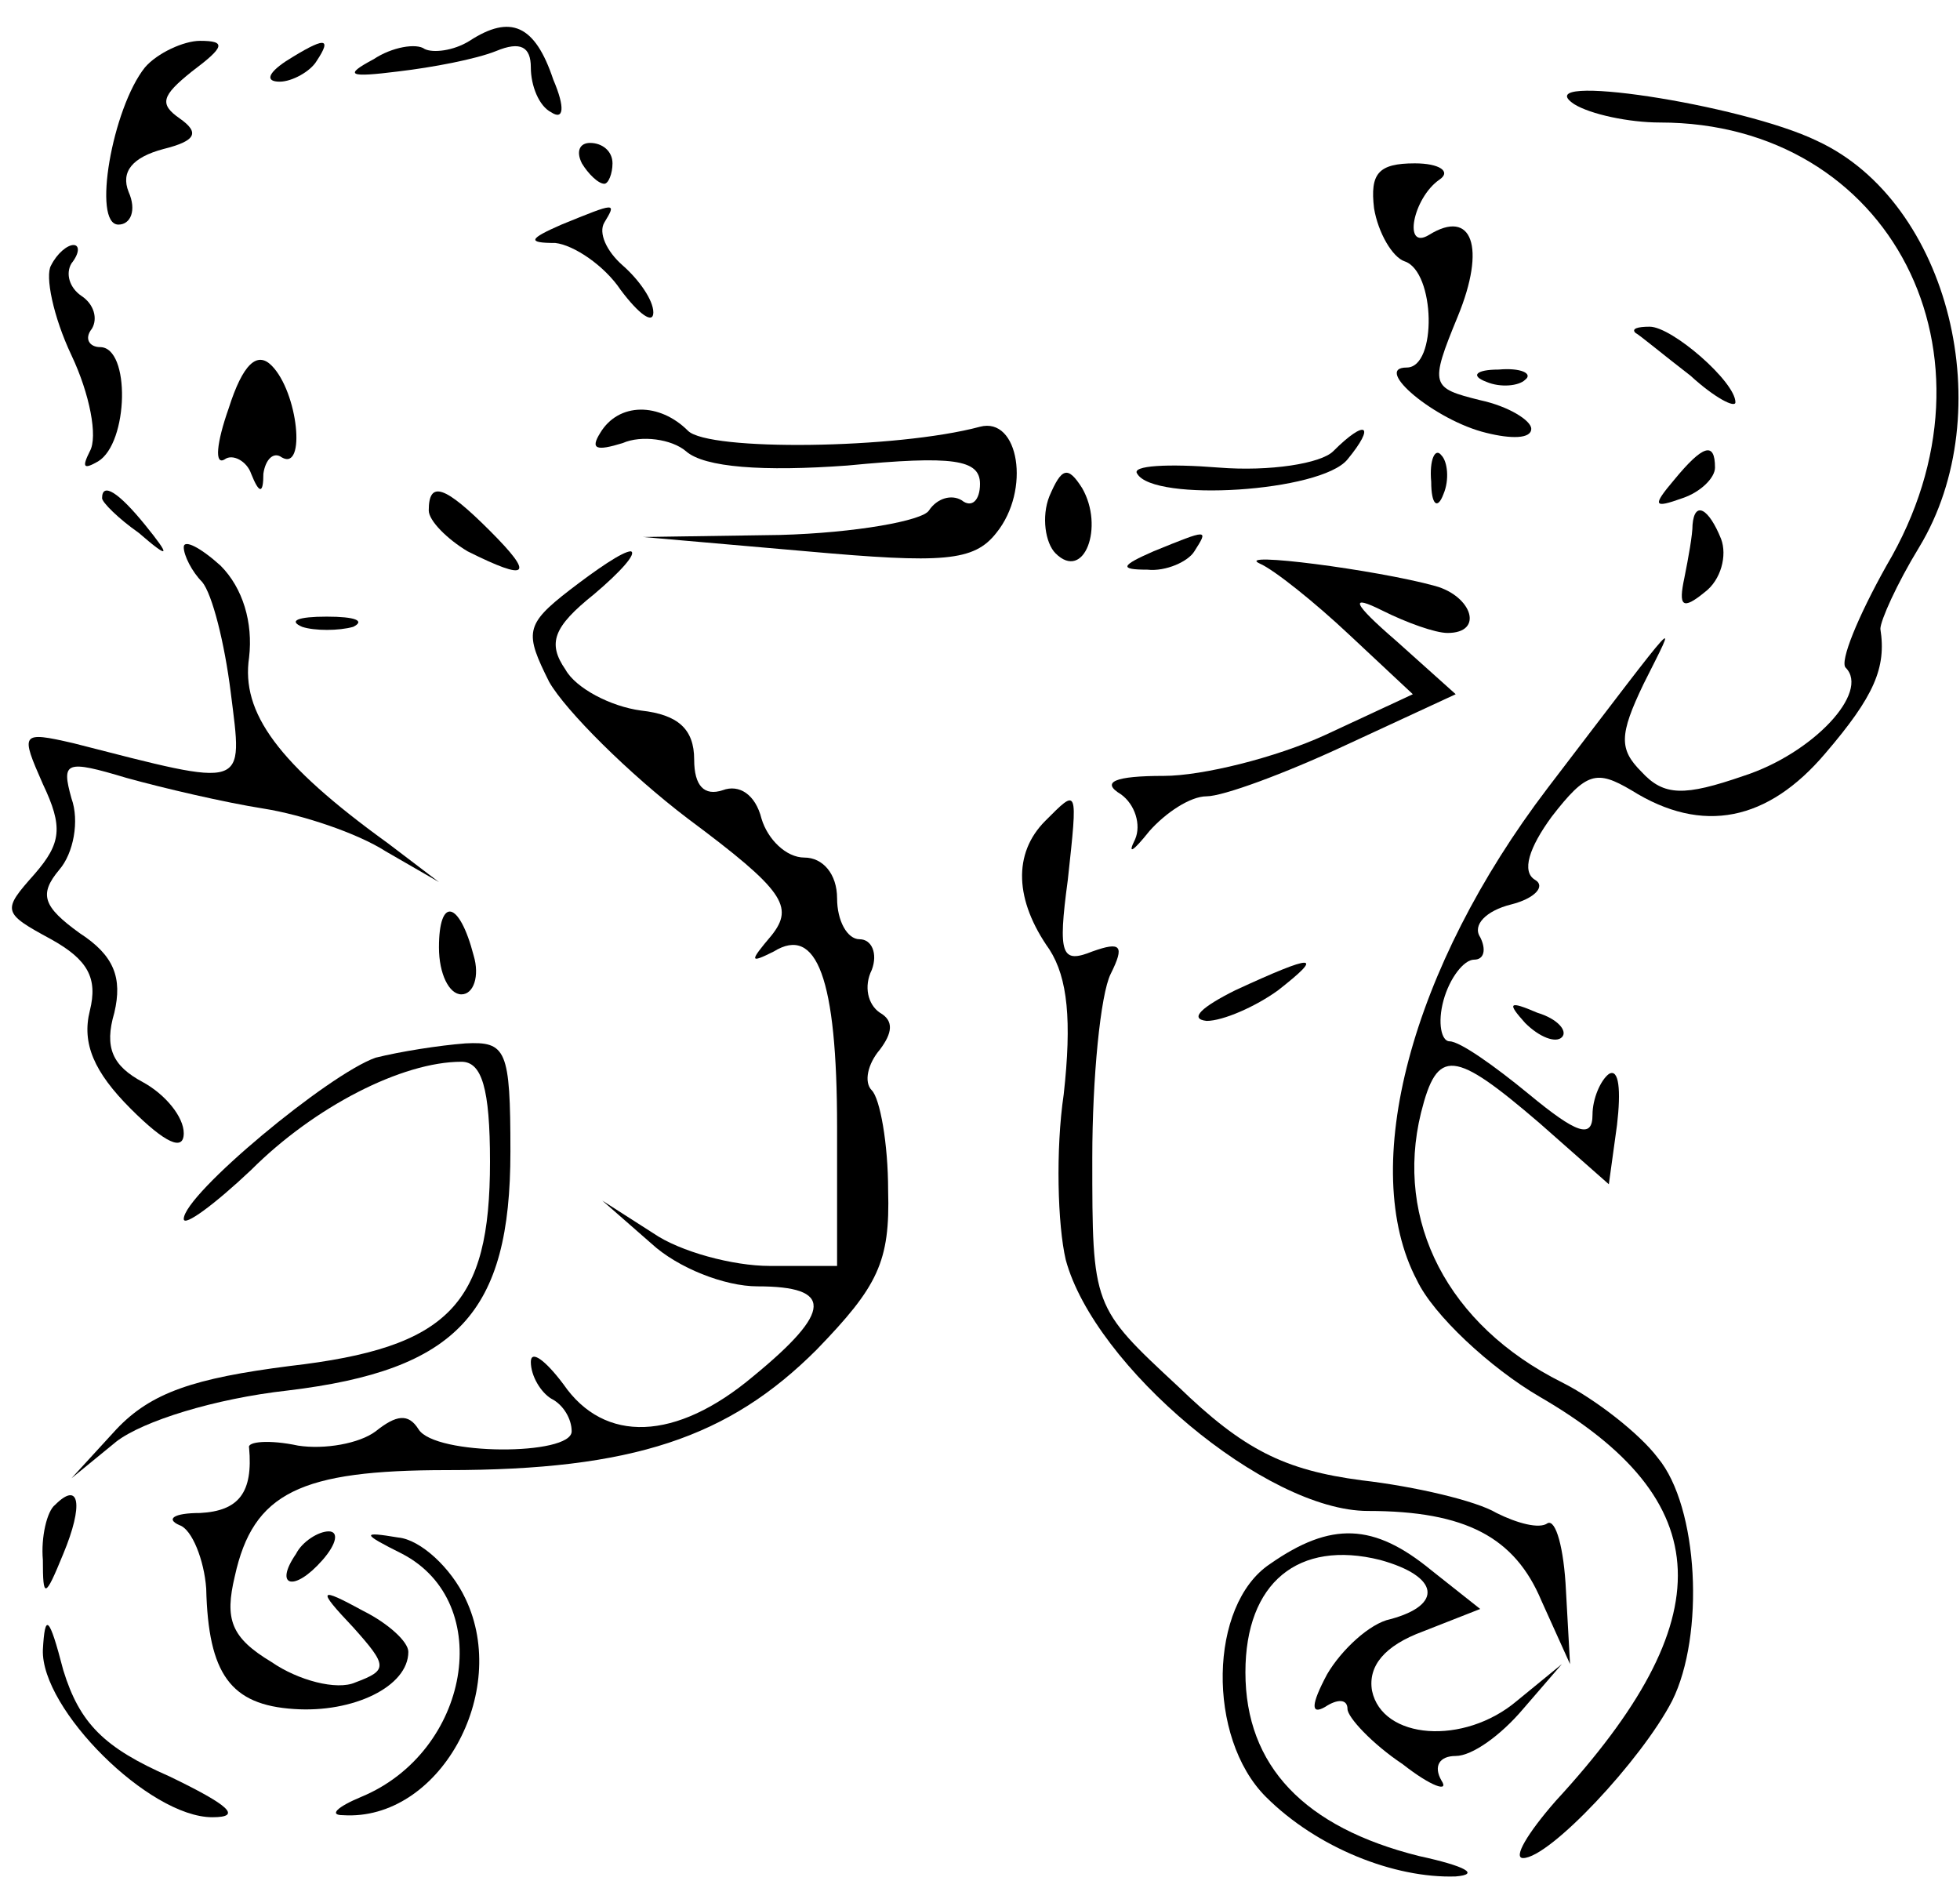 <?xml version="1.0" standalone="no"?>
<!DOCTYPE svg PUBLIC "-//W3C//DTD SVG 20010904//EN"
 "http://www.w3.org/TR/2001/REC-SVG-20010904/DTD/svg10.dtd">
<svg version="1.0" xmlns="http://www.w3.org/2000/svg"
 width="96pt" height="93pt" viewBox="0 0 96 93"
 preserveAspectRatio="xMidYMid meet">

<g transform="translate(0,93) scale(0.1,-0.1)"
fill="#000000" stroke="none">
<path d="M230 910 c-8 -5 -18 -6 -22 -4 -4 3 -16 1 -25 -5 -15 -8 -12 -9 12
-6 17 2 38 6 48 10 12 5 17 2 17 -8 0 -9 4 -19 10 -22 6 -4 7 2 1 16 -9 27
-21 32 -41 19z"/>
<path d="M71 897 c-16 -20 -26 -77 -13 -77 6 0 9 7 5 16 -4 10 2 17 17 21 16
4 18 8 8 15 -10 7 -9 11 6 23 16 12 17 15 4 15 -8 0 -21 -6 -27 -13z"/>
<path d="M140 900 c-9 -6 -10 -10 -3 -10 6 0 15 5 18 10 8 12 4 12 -15 0z"/>
<path d="M771 879 c8 -5 27 -9 42 -9 113 0 172 -114 111 -217 -14 -25 -23 -47
-20 -50 12 -12 -16 -42 -50 -53 -29 -10 -39 -10 -50 2 -11 11 -11 18 1 43 17
34 21 38 -47 -51 -67 -88 -93 -186 -64 -241 8 -17 36 -43 60 -57 88 -51 90
-109 8 -198 -14 -16 -21 -28 -16 -28 13 0 58 48 73 77 16 32 13 95 -7 119 -9
12 -31 29 -47 37 -56 28 -82 79 -69 132 8 32 16 31 58 -5 l34 -30 4 29 c2 17
1 28 -4 25 -4 -3 -8 -12 -8 -20 0 -12 -8 -9 -31 10 -17 14 -34 26 -39 26 -4 0
-6 9 -3 20 3 11 10 20 15 20 5 0 6 5 3 11 -4 6 3 13 15 16 12 3 17 9 12 12 -7
4 -3 16 8 31 17 22 22 23 39 13 35 -22 67 -15 95 18 24 28 30 42 27 61 0 4 8
22 19 40 40 66 15 169 -50 199 -37 18 -143 34 -119 18z"/>
<path d="M285 850 c3 -5 8 -10 11 -10 2 0 4 5 4 10 0 6 -5 10 -11 10 -5 0 -7
-4 -4 -10z"/>
<path d="M673 828 c2 -12 9 -24 15 -26 15 -5 16 -52 1 -52 -17 0 14 -26 39
-32 12 -3 22 -3 22 2 0 4 -11 11 -25 14 -24 6 -25 7 -11 41 14 34 7 53 -14 40
-13 -8 -8 18 5 27 6 4 0 8 -12 8 -18 0 -22 -5 -20 -22z"/>
<path d="M275 820 c-16 -7 -17 -9 -3 -9 9 -1 24 -11 32 -23 9 -12 16 -17 16
-11 0 6 -7 16 -15 23 -8 7 -12 16 -9 21 6 10 6 10 -21 -1z"/>
<path d="M25 800 c-3 -5 1 -25 10 -44 9 -19 13 -40 9 -47 -4 -8 -3 -9 4 -5 15
9 16 56 1 56 -5 0 -8 4 -4 9 3 5 1 12 -5 16 -6 4 -8 11 -5 16 4 5 4 9 1 9 -3
0 -8 -4 -11 -10z"/>
<path d="M801 767 c2 -1 14 -11 27 -21 12 -11 22 -16 22 -13 0 10 -31 37 -42
37 -6 0 -9 -1 -7 -3z"/>
<path d="M112 730 c-6 -17 -7 -28 -2 -25 4 3 11 -1 13 -7 4 -10 6 -10 6 0 1 7
5 11 9 8 12 -7 8 32 -5 45 -7 7 -14 1 -21 -21z"/>
<path d="M728 743 c7 -3 16 -2 19 1 4 3 -2 6 -13 5 -11 0 -14 -3 -6 -6z"/>
<path d="M294 718 c-5 -8 -2 -9 11 -5 9 4 24 2 31 -4 9 -8 38 -10 79 -7 52 5
65 3 65 -9 0 -8 -4 -12 -9 -8 -5 3 -12 1 -16 -5 -3 -5 -36 -11 -73 -12 l-67
-1 80 -7 c67 -6 82 -5 93 9 17 21 11 57 -8 52 -41 -11 -133 -12 -143 -2 -14
14 -34 14 -43 -1z"/>
<path d="M653 709 c-6 -6 -31 -10 -56 -8 -25 2 -43 1 -40 -3 8 -14 90 -9 103
7 14 17 9 20 -7 4z"/>
<path d="M701 694 c0 -11 3 -14 6 -6 3 7 2 16 -1 19 -3 4 -6 -2 -5 -13z"/>
<path d="M820 695 c-11 -13 -10 -14 4 -9 9 3 16 10 16 15 0 13 -6 11 -20 -6z"/>
<path d="M514 687 c-4 -10 -2 -23 3 -28 14 -14 24 13 13 32 -7 11 -10 10 -16
-4z"/>
<path d="M50 686 c0 -2 8 -10 18 -17 15 -13 16 -12 3 4 -13 16 -21 21 -21 13z"/>
<path d="M210 680 c0 -5 9 -14 19 -20 30 -15 33 -12 11 10 -22 22 -30 25 -30
10z"/>
<path d="M829 673 c0 -5 -2 -16 -4 -26 -3 -14 -1 -16 10 -7 8 6 11 18 8 26 -6
15 -13 19 -14 7z"/>
<path d="M90 662 c0 -4 4 -12 9 -17 5 -6 11 -30 14 -54 6 -48 9 -47 -77 -25
-26 6 -26 5 -15 -20 10 -21 9 -29 -4 -44 -16 -18 -16 -19 8 -32 18 -10 23 -19
19 -35 -4 -16 2 -30 20 -48 17 -17 26 -21 26 -12 0 8 -9 19 -20 25 -15 8 -19
17 -14 34 4 17 0 28 -17 39 -18 13 -20 19 -10 31 7 8 10 24 6 35 -5 18 -3 19
27 10 18 -5 48 -12 67 -15 19 -3 46 -12 60 -21 l26 -15 -25 19 c-54 39 -72 64
-68 91 2 17 -3 34 -14 45 -10 9 -18 13 -18 9z"/>
<path d="M565 660 c-16 -7 -17 -9 -3 -9 9 -1 20 4 23 9 7 11 7 11 -20 0z"/>
<path d="M279 641 c-22 -17 -22 -21 -10 -45 8 -14 39 -45 68 -67 47 -35 52
-43 41 -57 -11 -13 -11 -14 1 -8 21 13 31 -13 31 -86 l0 -68 -33 0 c-18 0 -44
7 -57 16 l-25 16 24 -21 c13 -12 36 -21 52 -21 37 0 37 -12 -2 -44 -38 -32
-73 -33 -93 -4 -9 12 -16 17 -16 11 0 -7 5 -15 10 -18 6 -3 10 -10 10 -16 0
-12 -67 -12 -75 1 -5 8 -11 7 -21 -1 -8 -6 -25 -9 -38 -7 -14 3 -25 2 -24 -1
2 -22 -5 -31 -24 -32 -13 0 -17 -3 -10 -6 6 -2 12 -17 13 -31 1 -42 12 -57 43
-59 29 -2 56 11 56 28 0 5 -10 14 -22 20 -22 12 -23 11 -5 -8 17 -19 17 -21 1
-27 -9 -4 -28 1 -41 10 -20 12 -23 21 -18 42 9 41 32 52 104 52 91 0 138 16
181 59 30 31 36 43 35 78 0 23 -4 45 -8 49 -4 4 -2 13 4 20 6 8 7 14 0 18 -6
4 -8 13 -4 21 3 8 0 15 -6 15 -6 0 -11 9 -11 20 0 12 -7 20 -16 20 -9 0 -18 9
-21 19 -3 12 -11 17 -19 14 -9 -3 -14 2 -14 15 0 15 -8 22 -26 24 -15 2 -32
11 -37 20 -9 13 -6 21 14 37 13 11 21 20 18 21 -4 0 -17 -9 -30 -19z"/>
<path d="M617 654 c7 -3 27 -19 44 -35 l31 -29 -43 -20 c-24 -11 -60 -20 -79
-20 -24 0 -31 -3 -21 -9 7 -5 10 -15 7 -22 -4 -8 -1 -6 7 4 8 9 20 17 28 17 8
0 38 11 68 25 l54 25 -29 26 c-22 19 -23 23 -7 15 12 -6 26 -11 32 -11 18 0
12 18 -6 23 -29 8 -99 17 -86 11z"/>
<path d="M148 623 c6 -2 18 -2 25 0 6 3 1 5 -13 5 -14 0 -19 -2 -12 -5z"/>
<path d="M512 528 c-16 -16 -15 -39 2 -63 9 -14 11 -35 7 -71 -4 -27 -3 -64 1
-81 14 -52 98 -123 148 -123 48 0 72 -13 85 -44 l14 -31 -2 36 c-1 21 -5 35
-9 33 -4 -3 -15 0 -25 5 -10 6 -40 13 -66 16 -38 5 -58 15 -90 46 -42 39 -42
39 -42 112 0 39 4 80 9 90 7 14 5 16 -9 11 -15 -6 -17 -2 -12 35 5 46 5 45
-11 29z"/>
<path d="M215 466 c0 -13 5 -23 11 -23 6 0 9 9 6 19 -7 27 -17 29 -17 4z"/>
<path d="M605 445 c-16 -8 -23 -14 -14 -15 8 0 24 7 35 15 23 18 18 18 -21 0z"/>
<path d="M747 429 c7 -7 15 -10 18 -7 3 3 -2 9 -12 12 -14 6 -15 5 -6 -5z"/>
<path d="M184 412 c-23 -8 -94 -67 -94 -79 0 -4 15 7 33 24 31 31 74 53 103
53 10 0 14 -13 14 -49 0 -70 -20 -91 -98 -100 -47 -6 -68 -13 -85 -31 l-22
-24 22 18 c13 10 48 21 84 25 83 10 109 38 109 117 0 50 -2 54 -22 53 -13 -1
-32 -4 -44 -7z"/>
<path d="M27 193 c-4 -3 -7 -16 -6 -27 0 -19 1 -19 10 3 10 24 8 36 -4 24z"/>
<path d="M145 169 c-11 -16 -1 -19 13 -3 7 8 8 14 3 14 -5 0 -13 -5 -16 -11z"/>
<path d="M197 169 c46 -24 33 -97 -20 -119 -12 -5 -16 -9 -9 -9 47 -3 82 60
60 106 -7 15 -22 29 -33 30 -18 3 -18 2 2 -8z"/>
<path d="M622 164 c-30 -20 -31 -85 -2 -114 25 -25 63 -40 93 -39 12 1 5 5
-18 10 -56 14 -85 44 -85 90 0 44 26 65 66 55 29 -8 31 -22 5 -29 -10 -2 -24
-15 -31 -27 -8 -15 -8 -20 -1 -16 6 4 11 4 11 -1 0 -4 12 -17 27 -27 14 -11
23 -14 19 -8 -4 7 -1 12 7 12 8 0 22 10 33 23 l19 22 -22 -18 c-26 -22 -66
-19 -71 5 -2 12 6 22 25 29 l28 11 -24 19 c-28 23 -49 24 -79 3z"/>
<path d="M21 122 c-1 -29 52 -82 83 -82 15 0 8 6 -21 20 -32 14 -44 26 -52 52
-7 27 -9 28 -10 10z"/>
</g>
</svg>
